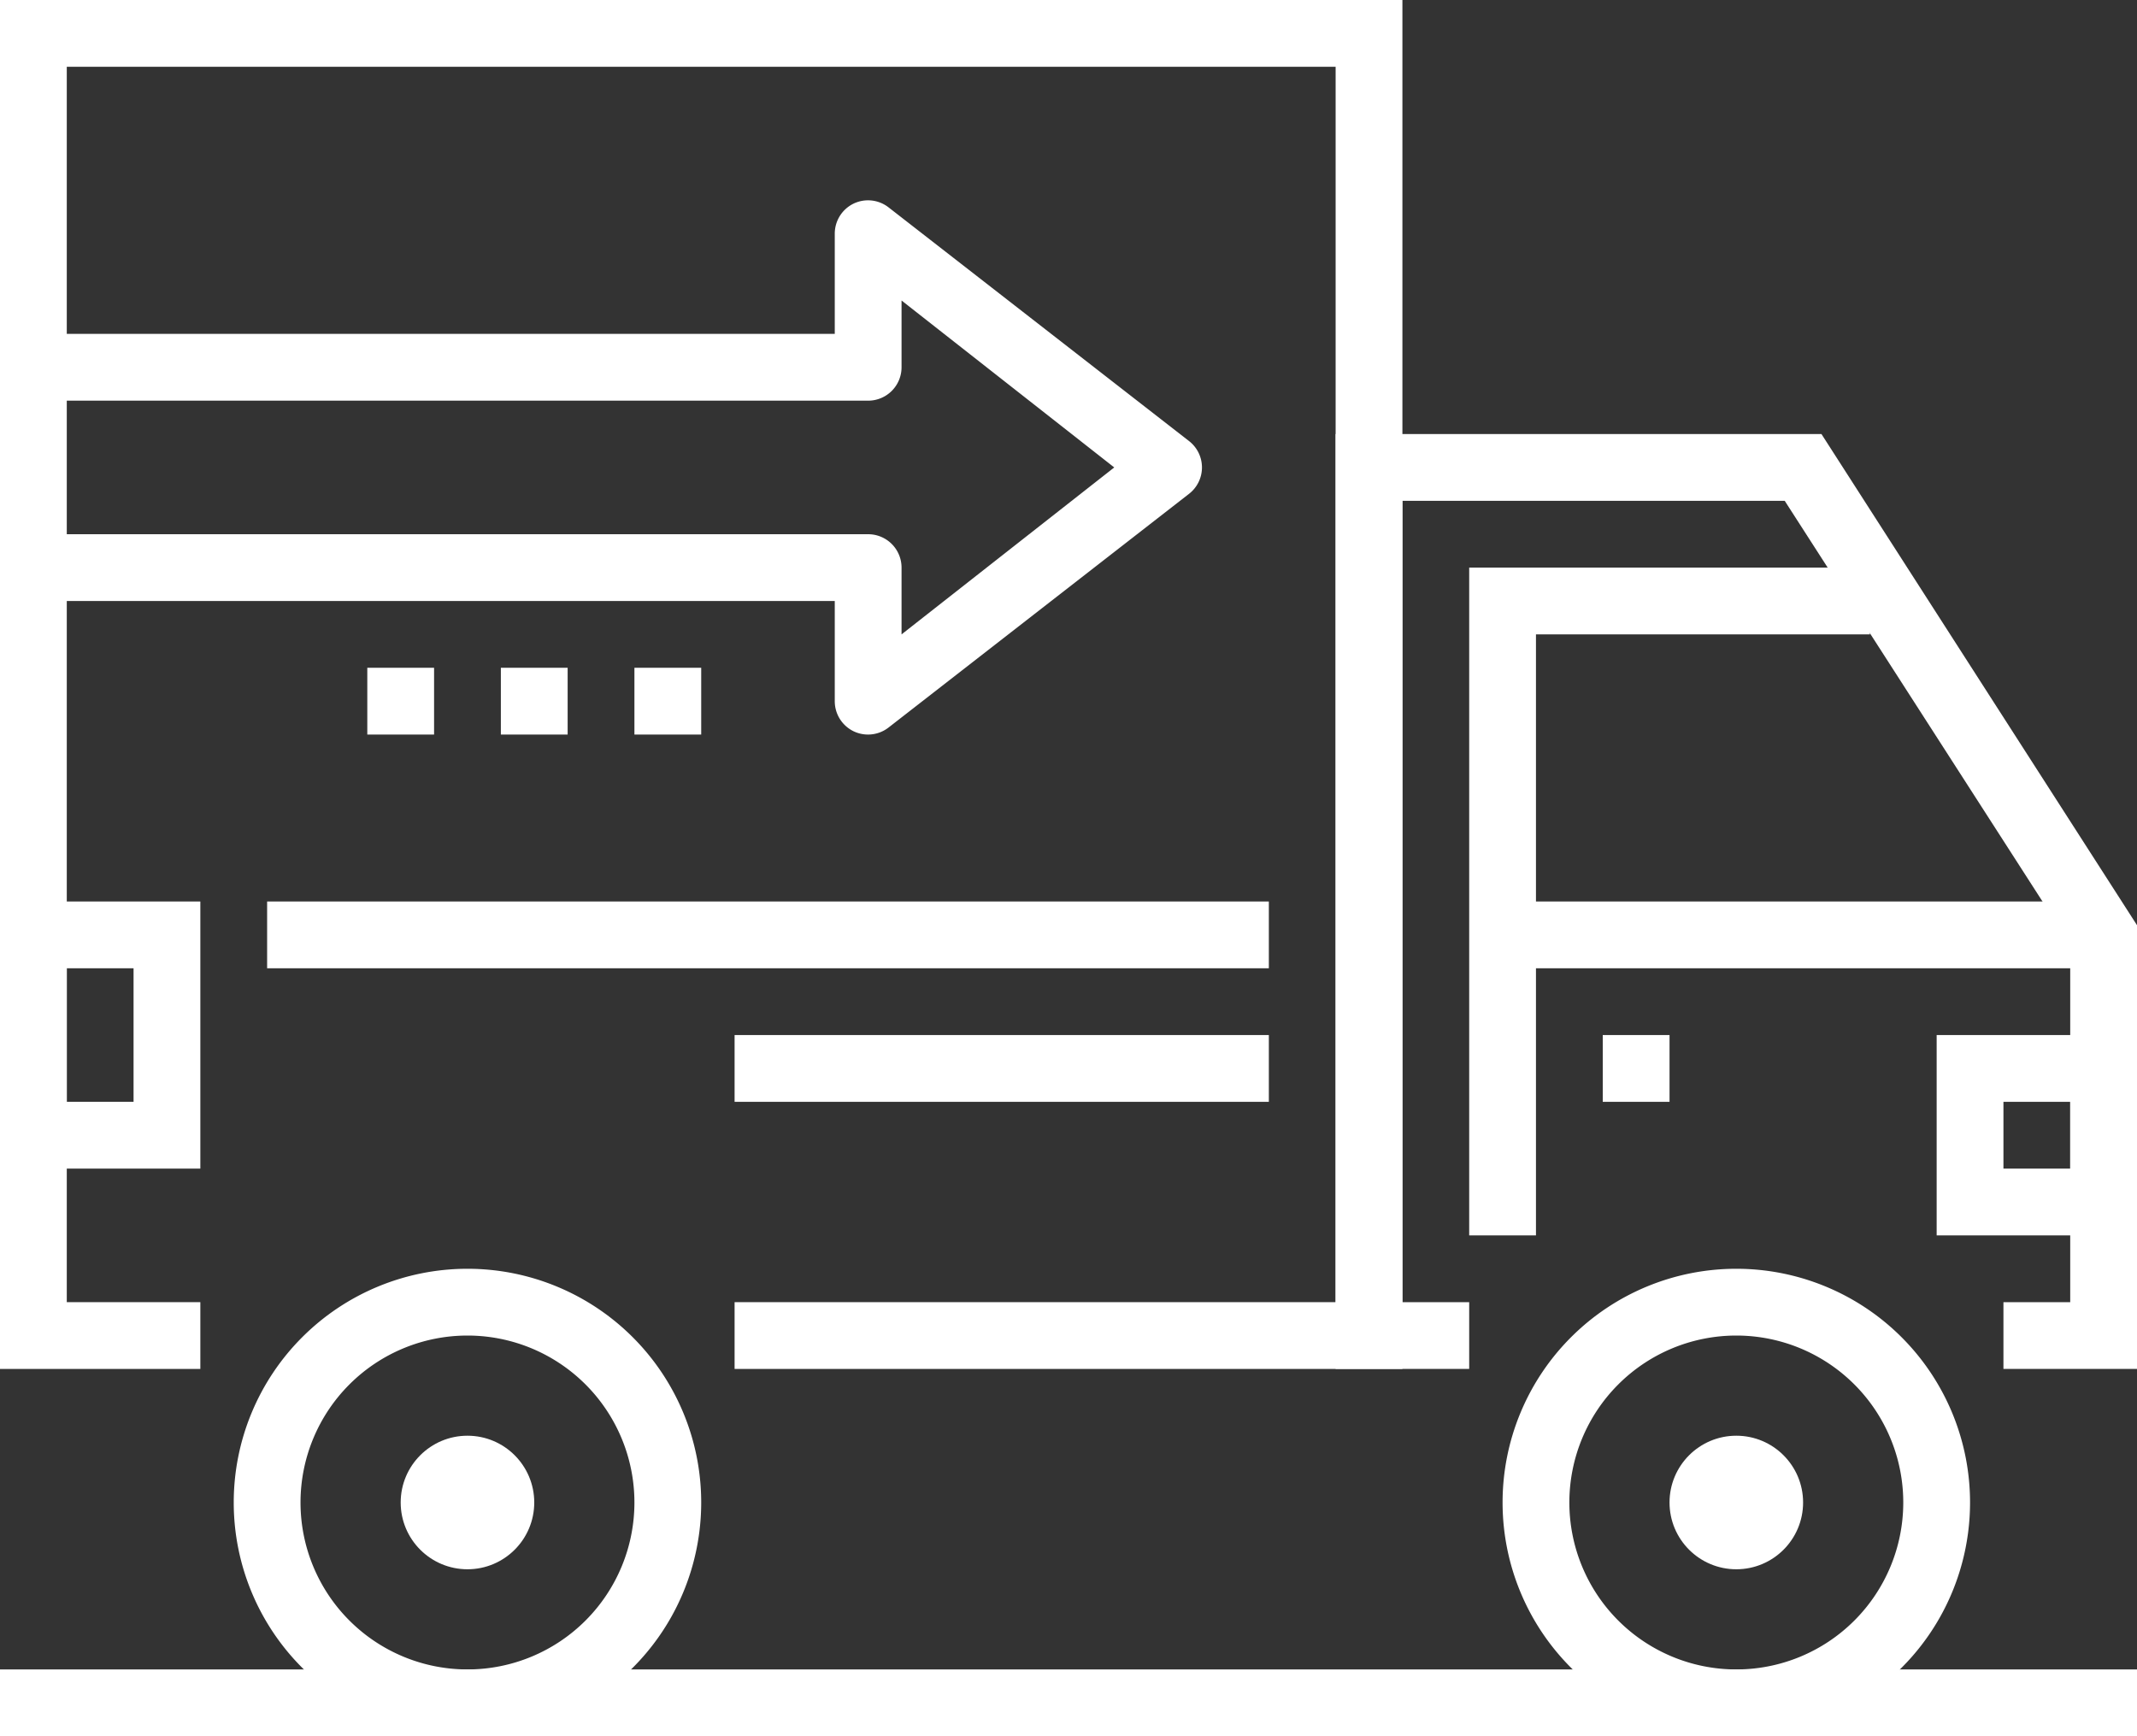 <svg xmlns="http://www.w3.org/2000/svg" viewBox="0 0 64 52"><rect x="0" y="0" width="64" height="52" fill="#333333" stroke="none"/><defs><style>.cls-1{fill:#fff;}</style></defs><g id="Layer_2" data-name="Layer 2"><g id="icons"><polygon class="cls-1" points="42 41 22 41 22 39 40 39 40 2 2 2 2 39 6 39 6 41 0 41 0 0 42 0 42 41"/><rect class="cls-1" x="8" y="27" width="30" height="2"/><rect class="cls-1" x="22" y="31" width="16" height="2"/><path class="cls-1" d="M26,22a1,1,0,0,1-.44-.1A1,1,0,0,1,25,21V18H1V16H26a1,1,0,0,1,1,1v2l6.37-5L27,9v2a1,1,0,0,1-1,1H1V10H25V7a1,1,0,0,1,.56-.9,1,1,0,0,1,1.05.11l9,7a1,1,0,0,1,0,1.58l-9,7A1,1,0,0,1,26,22Z"/><path class="cls-1" d="M6,35H0V27H6ZM2,33H4V29H2Z"/><path class="cls-1" d="M64,37H58V31h6Zm-4-2h2V33H60Z"/><path class="cls-1" d="M14,52a7,7,0,1,1,7-7A7,7,0,0,1,14,52Zm0-12a5,5,0,1,0,5,5A5,5,0,0,0,14,40Z"/><circle class="cls-1" cx="14" cy="45" r="2"/><path class="cls-1" d="M52,52a7,7,0,1,1,7-7A7,7,0,0,1,52,52Zm0-12a5,5,0,1,0,5,5A5,5,0,0,0,52,40Z"/><circle class="cls-1" cx="52" cy="45" r="2"/><polygon class="cls-1" points="64 41 60 41 60 39 62 39 62 28.29 53.45 15 42 15 42 39 44 39 44 41 40 41 40 13 54.55 13 64 27.71 64 41"/><rect class="cls-1" x="45" y="27" width="18" height="2"/><polygon class="cls-1" points="46 37 44 37 44 17 56 17 56 19 46 19 46 37"/><rect class="cls-1" x="48" y="31" width="2" height="2"/><rect class="cls-1" y="50" width="64" height="2"/><rect class="cls-1" x="19" y="20" width="2" height="2"/><rect class="cls-1" x="15" y="20" width="2" height="2"/><rect class="cls-1" x="11" y="20" width="2" height="2"/></g></g></svg>